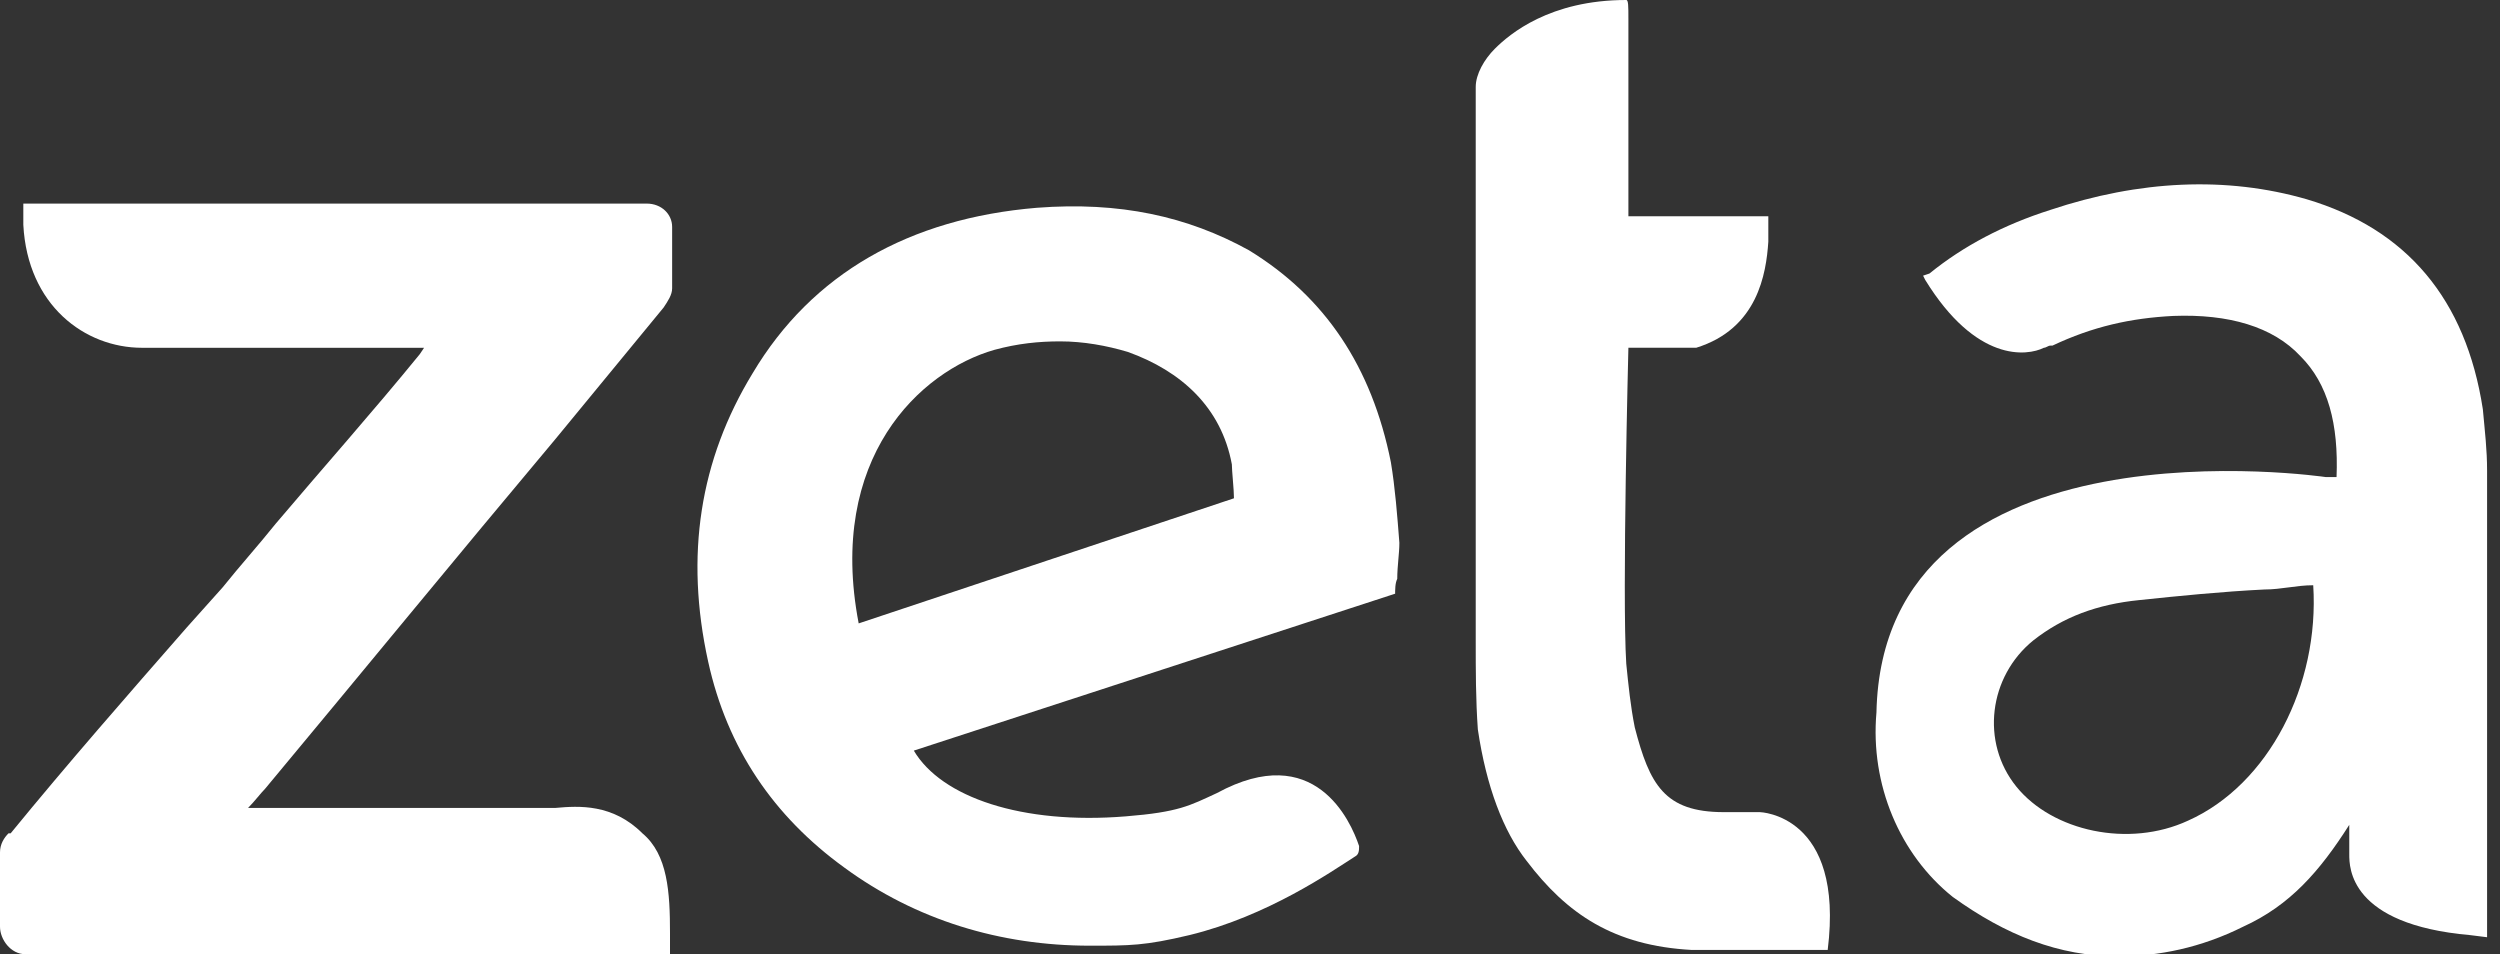 <svg width="131" height="50" viewBox="0 0 131 50" fill="none" xmlns="http://www.w3.org/2000/svg">
<rect x="0" y="0" width="131" height="50" fill="#333333" stroke="none"/>
<g clip-path="url(#clip0_1098_25197)">
<path fill-rule="evenodd" clip-rule="evenodd" d="M72.882 24.221C71.882 19.221 69.438 15.555 65.438 13.11C62.216 11.332 58.661 10.555 54.328 10.888C47.662 11.443 42.551 14.332 39.44 19.555C36.663 24.11 35.885 29.11 37.107 34.666C38.107 39.221 40.551 42.777 44.218 45.443C47.995 48.221 52.439 49.554 57.105 49.554C59.217 49.554 59.994 49.554 62.327 48.999C66.438 47.999 69.771 45.666 70.993 44.888C71.216 44.777 71.216 44.554 71.216 44.332C70.771 42.999 68.882 38.777 63.772 41.554C62.327 42.221 61.772 42.554 58.994 42.777C53.55 43.221 49.328 41.777 47.884 39.332L73.104 31.11V31.221C73.104 30.888 73.104 30.555 73.216 30.332C73.216 29.666 73.327 28.999 73.327 28.443C73.216 26.999 73.104 25.555 72.882 24.221ZM52.106 18.332C53.328 17.999 54.439 17.888 55.55 17.888C56.772 17.888 57.994 18.11 59.105 18.443C61.883 19.443 63.994 21.332 64.549 24.332C64.549 24.666 64.66 25.666 64.66 26.11L44.995 32.666C43.329 23.999 48.217 19.443 52.106 18.332Z" fill="white"/>
<path fill-rule="evenodd" clip-rule="evenodd" d="M29.109 23.001L34.775 16.112C34.997 15.779 35.22 15.446 35.22 15.112C35.22 14.001 35.22 12.779 35.22 11.89C35.22 11.223 34.664 10.668 33.886 10.668H1.667H1.222V11.779C1.444 16.001 4.444 18.224 7.444 18.224H22.221L21.998 18.557C19.554 21.557 16.888 24.557 14.443 27.446C13.555 28.557 12.555 29.668 11.666 30.779L9.777 32.89C6.666 36.446 3.555 40.001 0.556 43.668C0.556 43.668 0.556 43.668 0.444 43.668C0.222 43.89 0 44.224 0 44.668C0 45.557 0 46.668 0 47.668V48.557C0 49.224 0.556 50.001 1.333 50.001H35.108V48.89C35.108 46.779 34.997 44.779 33.664 43.668C32.109 42.112 30.331 42.224 29.109 42.335H28.998C28.887 42.335 28.665 42.335 28.665 42.335H12.999C13.332 42.001 13.666 41.557 13.888 41.335C18.887 35.335 23.887 29.224 29.109 23.001Z" fill="white"/>
<path fill-rule="evenodd" clip-rule="evenodd" d="M92.216 42.556C91.549 42.556 90.883 42.556 90.327 42.556C87.216 42.556 86.439 41.111 85.661 38.111C85.439 37 85.328 35.889 85.216 34.778C84.994 31.222 85.328 18.222 85.328 18.222H88.105C88.327 18.222 88.661 18.222 88.883 18.222C92.105 17.222 92.549 14.333 92.66 12.667V11.333H85.328V1C85.328 0.333 85.328 0 85.216 0C81.217 0 79.106 1.778 78.328 2.556C77.772 3.111 77.328 3.889 77.328 4.556V19C77.328 20.778 77.328 22.667 77.328 24.444C77.328 26.889 77.328 29.444 77.328 31.889C77.328 32.444 77.328 33 77.328 33.556C77.328 35.111 77.328 36.667 77.439 38.222C77.884 41.222 78.772 43.556 79.995 45.111C82.106 47.889 84.55 49.556 88.661 49.778C88.772 49.778 89.327 49.778 89.438 49.778H95.771C96.66 42.667 92.216 42.556 92.216 42.556Z" fill="white"/>
<path fill-rule="evenodd" clip-rule="evenodd" d="M130.323 24.667C130.323 23.555 130.212 22.667 130.101 21.444C129.212 15.667 126.102 12 120.88 10.444C116.658 9.222 112.103 9.444 107.436 11C104.992 11.778 102.881 12.889 101.103 14.333L100.77 14.444L100.881 14.667C103.548 19 106.214 18.667 107.103 18.222C107.214 18.222 107.325 18.111 107.436 18.111H107.547C109.658 17.111 111.658 16.667 113.88 16.555C116.769 16.444 119.102 17.111 120.546 18.667C121.991 20.111 122.546 22.222 122.435 25C122.213 25 122.102 25 121.88 25C121.88 25 98.659 21.555 98.326 37.333C97.993 41.111 99.548 44.778 102.326 47C105.103 49 107.881 50.111 110.992 50.111C113.103 50.111 115.325 49.667 117.547 48.556C119.991 47.444 121.546 45.667 123.102 43.222V44.778C123.102 45.444 123.102 48.444 129.435 49L130.323 49.111C130.323 48.889 130.323 28.333 130.323 24.667ZM114.658 43C111.547 44.444 107.547 43.556 105.659 41.222C103.77 38.889 104.214 35.444 106.547 33.556C108.103 32.333 109.881 31.667 112.103 31.444C114.214 31.222 116.436 31 118.658 30.889C119.546 30.889 120.324 30.667 121.213 30.667C121.546 35.889 118.88 41.111 114.658 43Z" fill="white"/>
</g>
<defs>
<clipPath id="clip0_1098_25197">
<rect width="130.435" height="50" fill="white"/>
</clipPath>
</defs>
</svg>
